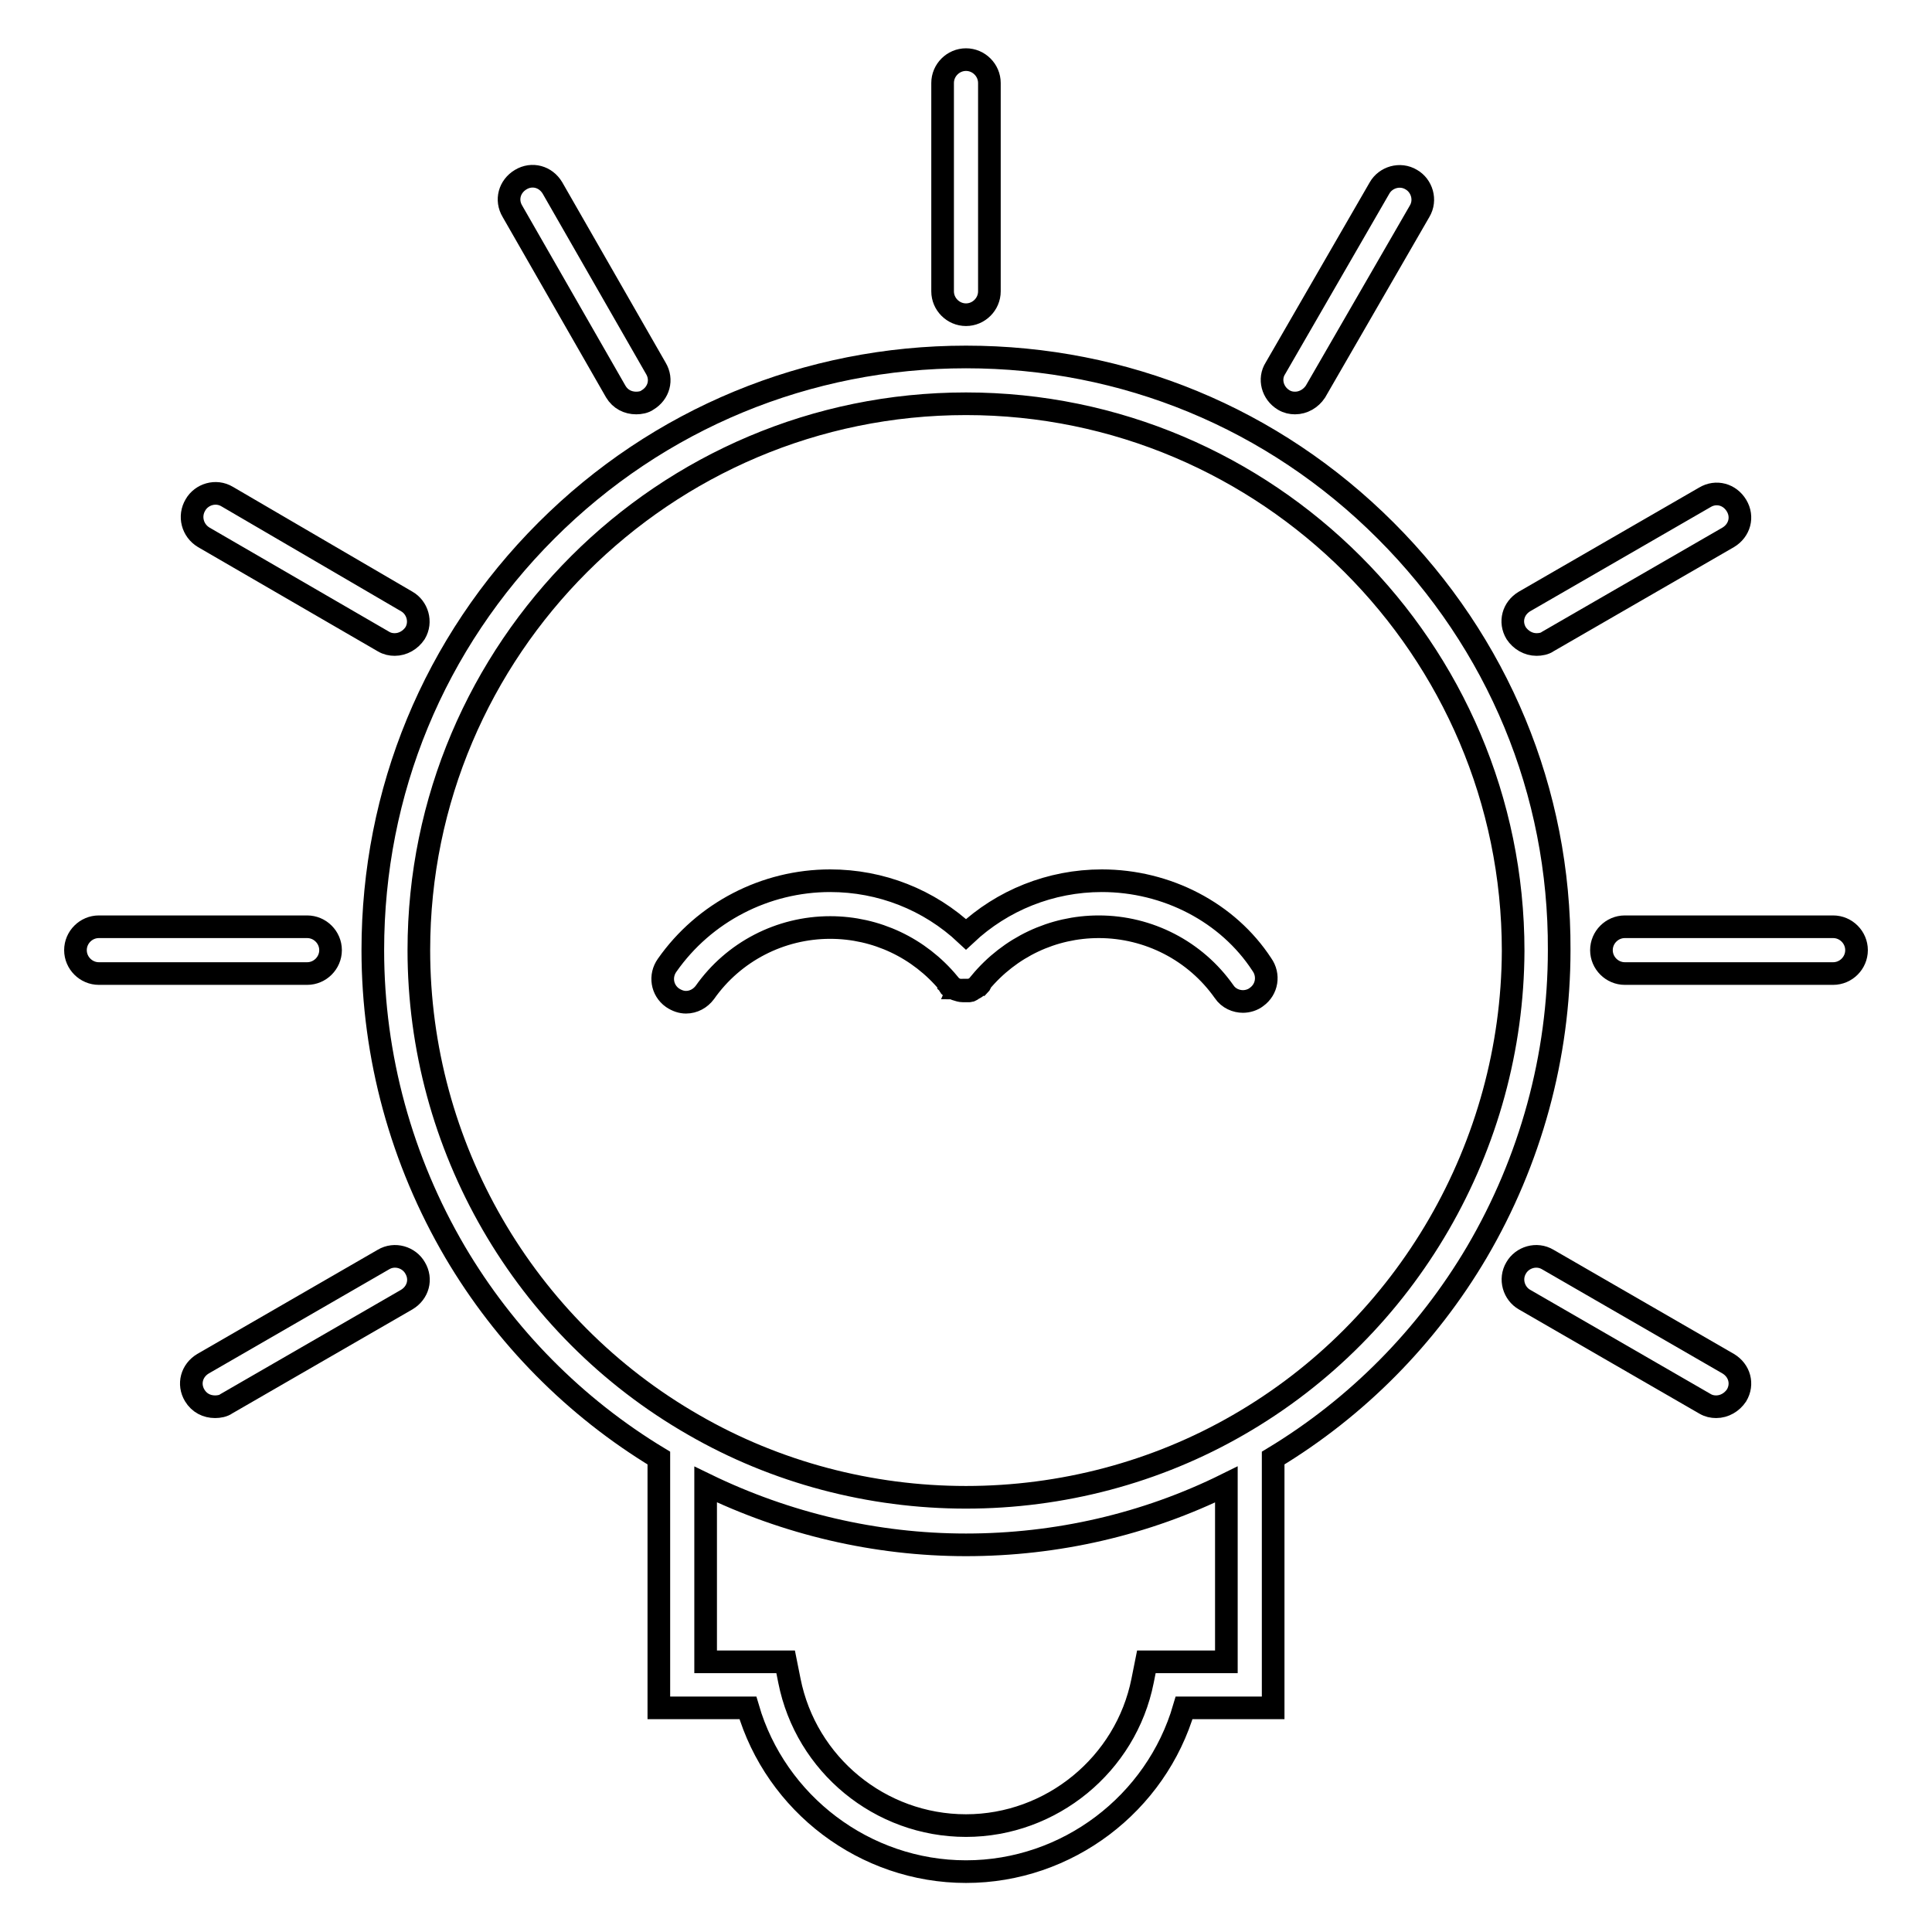 <?xml version="1.0" encoding="utf-8"?>
<!-- Svg Vector Icons : http://www.onlinewebfonts.com/icon -->
<!DOCTYPE svg PUBLIC "-//W3C//DTD SVG 1.1//EN" "http://www.w3.org/Graphics/SVG/1.1/DTD/svg11.dtd">
<svg version="1.1" xmlns="http://www.w3.org/2000/svg" xmlns:xlink="http://www.w3.org/1999/xlink" x="0px" y="0px" viewBox="0 0 256 256" enable-background="new 0 0 256 256" xml:space="preserve">
<g><g><path stroke-width="3" fill-opacity="0" stroke="#000000"  d="M128,41.7c1.7,0,3.1-1.4,3.1-3.1V11c0-1.7-1.4-3.1-3.1-3.1s-3.1,1.4-3.1,3.1v27.6C124.9,40.3,126.3,41.7,128,41.7z"/><path stroke-width="3" fill-opacity="0" stroke="#000000"  d="M81.6,51.9c0.6,1,1.6,1.5,2.7,1.5c0.5,0,1.1-0.1,1.5-0.4c1.5-0.9,2-2.7,1.1-4.2L73.2,24.9c-0.9-1.5-2.7-2-4.2-1.1c-1.5,0.9-2,2.7-1.1,4.2L81.6,51.9z"/><path stroke-width="3" fill-opacity="0" stroke="#000000"  d="M27,71.2L50.8,85c0.5,0.3,1,0.4,1.5,0.4c1.1,0,2.1-0.6,2.7-1.5c0.9-1.5,0.3-3.4-1.1-4.2L30.1,65.8c-1.5-0.9-3.4-0.3-4.2,1.1C25,68.4,25.5,70.3,27,71.2z"/><path stroke-width="3" fill-opacity="0" stroke="#000000"  d="M229,180.7l-23.9-13.8c-1.5-0.9-3.4-0.3-4.2,1.1c-0.9,1.5-0.3,3.4,1.1,4.2l23.9,13.8c0.5,0.3,1,0.4,1.5,0.4c1.1,0,2.1-0.6,2.7-1.5C231,183.4,230.5,181.6,229,180.7z"/><path stroke-width="3" fill-opacity="0" stroke="#000000"  d="M43.8,125.9c0-1.7-1.4-3.1-3.1-3.1H13.1c-1.7,0-3.1,1.4-3.1,3.1c0,1.7,1.4,3.1,3.1,3.1h27.6C42.4,129,43.8,127.6,43.8,125.9z"/><path stroke-width="3" fill-opacity="0" stroke="#000000"  d="M242.9,122.8h-27.6c-1.7,0-3.1,1.4-3.1,3.1c0,1.7,1.4,3.1,3.1,3.1h27.6c1.7,0,3.1-1.4,3.1-3.1C246,124.2,244.6,122.8,242.9,122.8z"/><path stroke-width="3" fill-opacity="0" stroke="#000000"  d="M203.6,85.4c0.5,0,1.1-0.1,1.5-0.4L229,71.2c1.5-0.9,2-2.7,1.1-4.2c-0.9-1.5-2.7-2-4.2-1.1l-23.9,13.8c-1.5,0.9-2,2.7-1.1,4.2C201.5,84.8,202.5,85.4,203.6,85.4z"/><path stroke-width="3" fill-opacity="0" stroke="#000000"  d="M50.8,166.9l-23.9,13.8c-1.5,0.9-2,2.7-1.1,4.2c0.6,1,1.6,1.5,2.7,1.5c0.5,0,1.1-0.1,1.5-0.4l23.9-13.8c1.5-0.9,2-2.7,1.1-4.2C54.2,166.6,52.3,166,50.8,166.9z"/><path stroke-width="3" fill-opacity="0" stroke="#000000"  d="M170.1,53c0.5,0.3,1,0.4,1.5,0.4c1.1,0,2.1-0.6,2.7-1.5L188.1,28c0.9-1.5,0.3-3.4-1.1-4.2c-1.5-0.9-3.4-0.3-4.2,1.1L169,48.8C168.1,50.2,168.6,52.1,170.1,53z"/><path stroke-width="3" fill-opacity="0" stroke="#000000"  d="M183.6,70.3c-14.9-14.9-34.6-23-55.6-23s-40.8,8.2-55.6,23c-14.9,14.9-23,34.6-23,55.6c0,14.1,3.8,27.9,10.9,40c6.6,11.2,15.9,20.6,27,27.3v33.1h11.8c3.7,12.7,15.5,21.7,28.9,21.7s25.2-9,28.9-21.7h11.8v-33.1c11.1-6.7,20.4-16.1,27-27.3c7.1-12.1,10.9-25.9,10.9-40C206.7,104.9,198.5,85.2,183.6,70.3z M151.9,220.2l-0.5,2.5c-2.2,11.1-12.1,19.2-23.4,19.2c-11.4,0-21.2-8.1-23.4-19.2l-0.5-2.5H93.5v-23.5c10.7,5.2,22.5,8,34.5,8c12,0,23.8-2.7,34.5-8v23.5L151.9,220.2L151.9,220.2z M164.1,188.8c-10.9,6.3-23.4,9.6-36.1,9.6c-12.7,0-25.2-3.3-36.1-9.6c-22.5-12.9-36.4-37-36.4-62.9C55.5,86,88,53.5,128,53.5c39.9,0,72.5,32.5,72.5,72.5C200.4,151.8,186.5,175.9,164.1,188.8z"/><path stroke-width="3" fill-opacity="0" stroke="#000000"  d="M146,116.7c-6.8,0-13.2,2.6-18,7.1c-4.9-4.6-11.3-7.1-18-7.1c-8.6,0-16.7,4.2-21.6,11.2c-1,1.4-0.7,3.3,0.7,4.3c0.6,0.4,1.2,0.6,1.8,0.6c1,0,1.9-0.5,2.5-1.3c3.8-5.4,10-8.6,16.6-8.6c6.1,0,11.8,2.7,15.7,7.4c0,0,0,0,0,0.1c0,0,0.1,0.1,0.1,0.2s0.1,0.1,0.2,0.1c0,0,0,0,0,0l0,0c0.1,0.1,0.2,0.1,0.2,0.2l0,0c0.1,0,0.2,0.1,0.3,0.1l0,0c0.1,0,0.1,0.1,0.2,0.1c0.3,0.1,0.6,0.2,0.9,0.2c0,0,0,0,0,0c0.1,0,0.1,0,0.2,0c0,0,0,0,0.1,0c0,0,0.1,0,0.1,0c0,0,0.1,0,0.1,0c0,0,0.1,0,0.1,0c0.1,0,0.1,0,0.2,0c0,0,0,0,0,0c0.1,0,0.2,0,0.2-0.1c0,0,0,0,0,0c0.1,0,0.2,0,0.2-0.1c0.3-0.1,0.6-0.3,0.8-0.5l0,0c0,0,0,0,0,0c0,0,0.1-0.1,0.2-0.1c0,0,0.1-0.1,0.1-0.2c0,0,0,0,0-0.1c3.9-4.7,9.6-7.4,15.7-7.4c6.6,0,12.8,3.2,16.6,8.6c0.6,0.9,1.6,1.3,2.5,1.3c0.6,0,1.3-0.2,1.8-0.6c1.4-1,1.7-2.9,0.7-4.3C162.7,120.9,154.6,116.7,146,116.7z"/></g></g>
</svg>